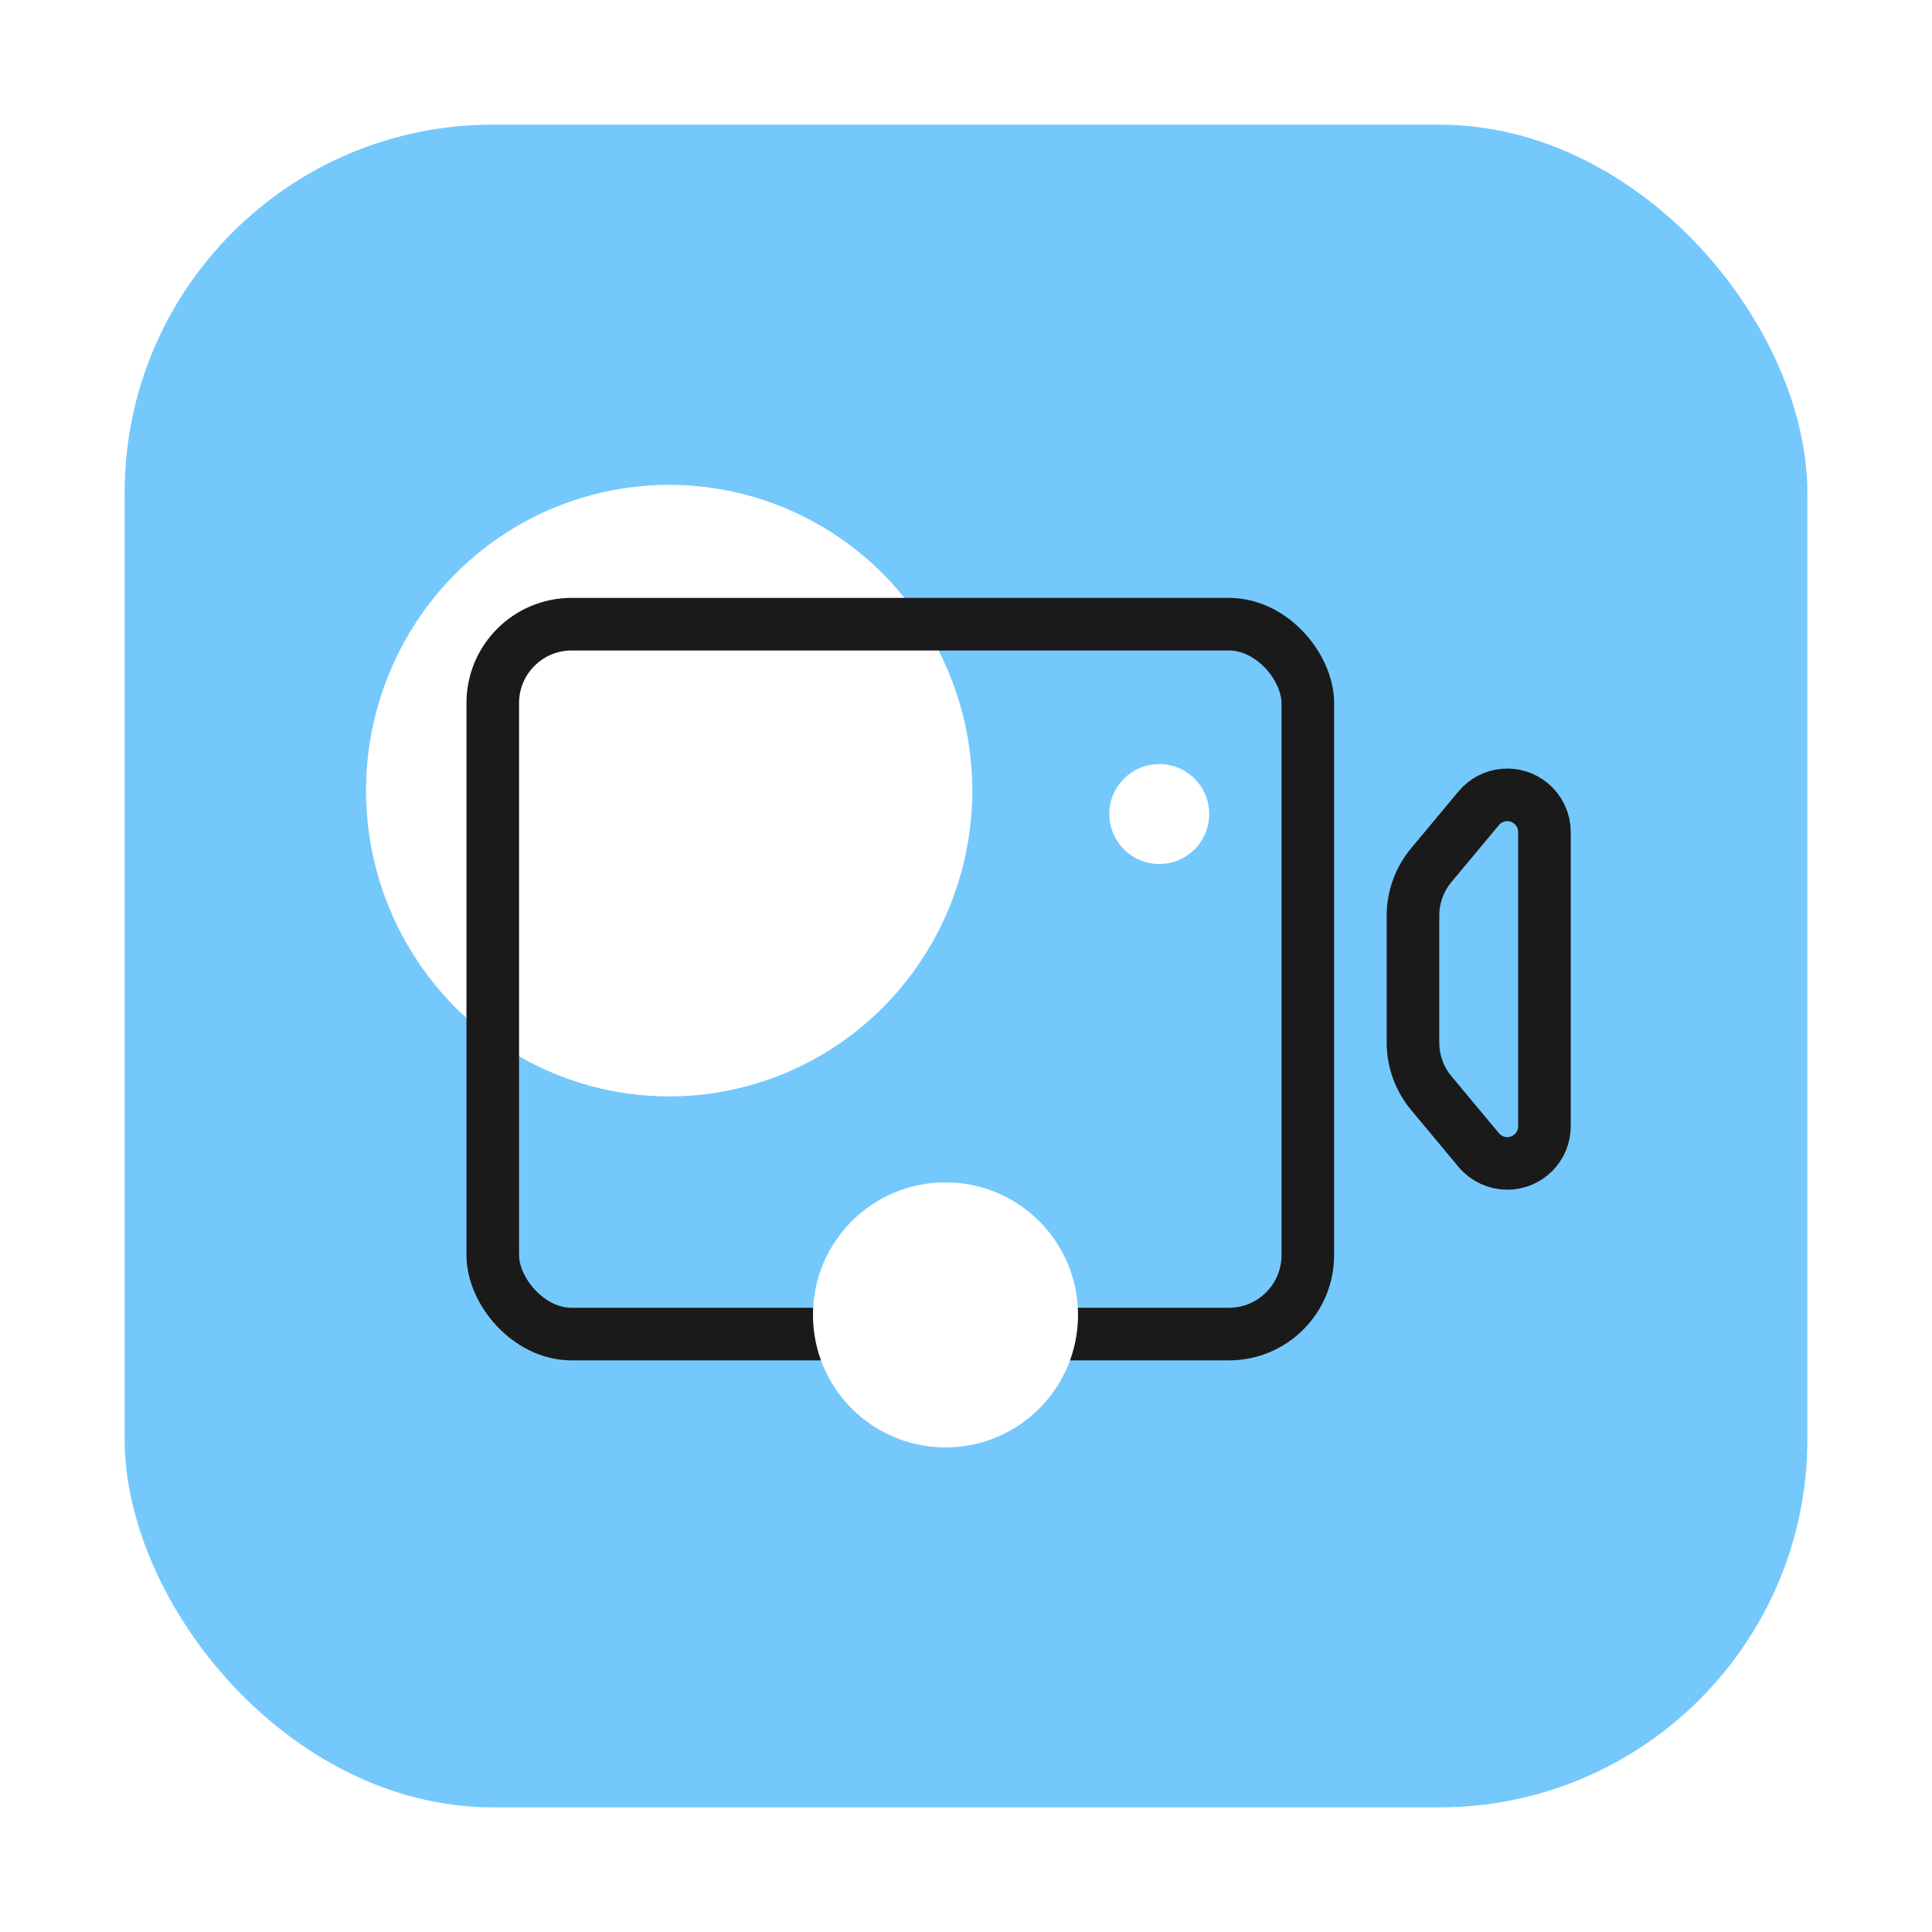 <svg xmlns="http://www.w3.org/2000/svg" width="62" height="62" viewBox="0 0 62 62">
  <defs>
    <filter id="ve_plus-a" width="103.5%" height="127.3%" x="-1.7%" y="-13.6%" filterUnits="objectBoundingBox">
      <feOffset dy="2" in="SourceAlpha" result="shadowOffsetOuter1"/>
      <feGaussianBlur in="shadowOffsetOuter1" result="shadowBlurOuter1" stdDeviation="2"/>
      <feColorMatrix in="shadowBlurOuter1" result="shadowMatrixOuter1" values="0 0 0 0 0   0 0 0 0 0   0 0 0 0 0  0 0 0 0.098 0"/>
      <feMerge>
        <feMergeNode in="shadowMatrixOuter1"/>
        <feMergeNode in="SourceGraphic"/>
      </feMerge>
    </filter>
  </defs>
  <g fill="none" fill-rule="evenodd" filter="url(#ve_plus-a)" transform="translate(-12 -15)">
    <g transform="translate(16 17)">
      <g fill-rule="nonzero">
        <rect width="54" height="54" fill="#75C8FC" rx="11.813"/>
        <ellipse cx="17.474" cy="21.372" fill="#FFF" rx="9.728" ry="9.813"/>
        <circle cx="33.202" cy="22.123" r="1.603" fill="#FFF"/>
      </g>
      <g transform="translate(11.813 16.031)">
        <rect width="26.156" height="22.781" stroke="#1A1A1A" stroke-width="1.688" rx="2.531"/>
        <path stroke="#1A1A1A" stroke-width="1.688" d="M30.118,7.733 L31.641,5.906 C32.062,5.4 32.815,5.332 33.321,5.754 C33.593,5.98 33.75,6.316 33.75,6.67 L33.75,16.111 C33.75,16.77 33.216,17.304 32.557,17.304 C32.203,17.304 31.867,17.147 31.641,16.875 L30.118,15.048 C29.739,14.593 29.531,14.019 29.531,13.427 L29.531,9.354 C29.531,8.762 29.739,8.188 30.118,7.733 Z"/>
        <circle cx="14.529" cy="22.165" r="4.253" fill="#FFF" fill-rule="nonzero"/>
      </g>
    </g>
  </g>
</svg>
